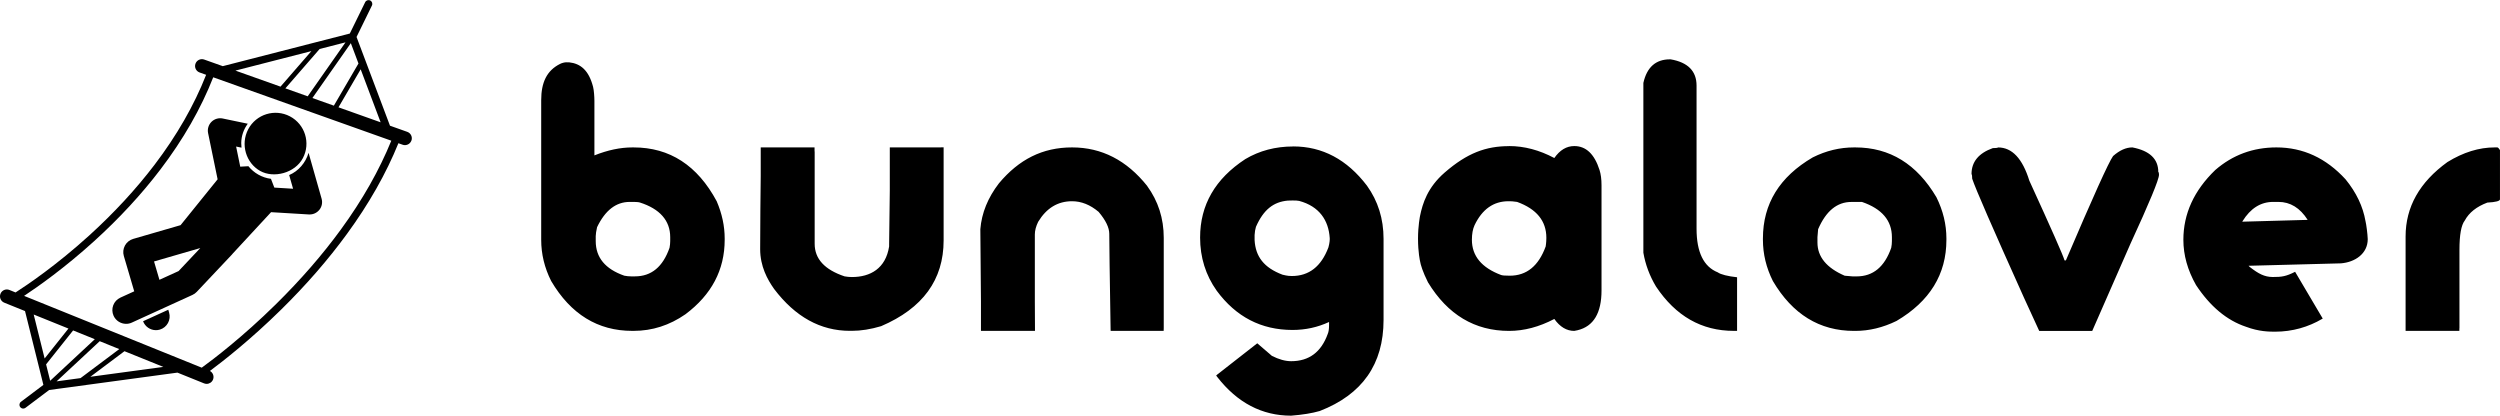 <?xml version="1.0" encoding="UTF-8"?> <svg xmlns="http://www.w3.org/2000/svg" id="_Слой_2" data-name="Слой 2" viewBox="0 0 853.2 141.85"> <g id="Layer_1" data-name="Layer 1"> <g> <path d="m193.33,21.27h.91c3.89.42,6.71,2.72,8.17,8.38.3,1.21.45,3.42.45,4.78v18.6c4.54-1.81,8.85-2.72,12.93-2.72h.45c12.33,0,21.78,6.13,28.36,18.38,1.81,4.24,2.72,8.47,2.72,12.7v.45c0,10.25-4.46,18.72-13.39,25.41-5.44,3.78-11.34,5.67-17.7,5.67h-.45c-11.76,0-20.99-5.67-27.68-17.02-2.27-4.5-3.4-9.19-3.4-14.07v-47.64c0-6.05,1.9-10.11,6.44-12.38.57-.3,1.54-.56,2.19-.56Zm9.98,59.21v1.81c0,5.6,3.25,9.53,9.76,11.8.79.15,1.55.23,2.27.23h1.36c5.6,0,9.53-3.25,11.8-9.76.15-.79.23-1.55.23-2.27v-1.36c0-5.67-3.59-9.67-10.35-11.82-.86-.28-3.49-.2-3.49-.2-4.65,0-8.36,2.87-11.12,8.62-.3,1.36-.45,2.34-.45,2.95Zm238.02-30.51c9.98,0,18.38,4.46,25.18,13.39,3.78,5.26,5.67,11.31,5.67,18.15v27.68c0,15.09-7.26,25.45-21.78,31.08-2.61.76-5.86,1.28-9.76,1.59-9.95,0-18.34-4.39-25.18-13.16l-.41-.53.41-.37c8.09-6.28,13.62-10.64,13.62-10.64l4.99,4.29c2.38,1.21,4.57,1.82,6.58,1.82,6.09,0,10.25-3.1,12.48-9.3.3-.68.45-1.66.45-2.95v-1.13c-3.9,1.81-8.05,2.72-12.48,2.72-10.66,0-19.28-4.46-25.86-13.39-3.78-5.33-5.67-11.38-5.67-18.15,0-11.12,5.14-20.04,15.43-26.77,4.84-2.87,10.28-4.31,16.33-4.31Zm-13.16,30.17v1.81c.31,5.61,3.18,9.42,9.53,11.8,1.79.45,2.64.45,3.18.45,5.86,0,10.02-3.25,12.48-9.76.45-1.6.48-2.79.45-3.18-.38-6.04-3.53-10.84-10.44-12.7-.88-.24-3.89-.1-3.89-.1-4.86.45-8.25,3.05-10.85,8.95-.3,1.06-.37,1.64-.45,2.72Zm86.86-30.29c5.18,0,10.32,1.36,15.43,4.08,1.89-2.72,4.16-4.08,6.81-4.08,4.01,0,6.88,2.72,8.62,8.17.45,1.4.68,3.14.68,5.22v35.85c0,7.75-2.72,12.29-8.17,13.61l-1.13.23c-2.61,0-4.88-1.36-6.81-4.08-5.18,2.72-10.32,4.08-15.43,4.08-11.72,0-20.95-5.52-27.68-16.56-1.81-3.63-2.52-6.01-2.72-7.26,0,0-.69-2.95-.69-7.71,0-4.3.69-7.71.69-7.71.88-4.25,2.52-9.69,8.43-14.82,7.67-6.65,14.06-9,21.97-9Zm-12.7,31.99c0,5.52,3.33,9.53,9.98,12.02.47.14,1.12.23,2.95.23,5.75,0,9.83-3.33,12.25-9.98,0-.08.23-1.28.23-2.95,0-5.75-3.33-9.83-9.98-12.25-1.43-.23-2.1-.23-2.95-.23-5.1,0-8.96,2.72-11.57,8.17-.61,1.32-.91,2.99-.91,4.99Zm130.41-31.53h.45c11.76,0,20.99,5.67,27.68,17.02,2.27,4.58,3.4,9.26,3.4,14.07v.45c0,11.76-5.67,20.99-17.02,27.68-4.65,2.27-9.34,3.4-14.07,3.4h-.45c-11.76,0-20.99-5.67-27.68-17.02-2.27-4.54-3.4-9.23-3.4-14.07v-.45c0-11.83,5.67-21.06,17.02-27.68,4.54-2.27,9.23-3.4,14.07-3.4Zm-12.48,30.63v1.82c0,4.88,3.1,8.66,9.3,11.34l2.72.23h1.36c5.6,0,9.53-3.25,11.8-9.76.15-.79.23-1.55.23-2.27v-1.36c0-5.67-3.4-9.68-10.21-12.02h-3.63c-4.88,0-8.66,3.1-11.34,9.3l-.23,2.72Zm-228.74-17.47c-7-8.77-15.54-13.16-25.64-13.16s-18.11,4.08-24.96,12.25c-3.78,4.92-5.9,10.13-6.35,15.65.11,9.74.18,17.96.21,24.66v10.05h18.44l-.05-10.01v-.05s0-22.84,0-22.84c0-1.32.38-2.76,1.13-4.31,2.84-4.69,6.69-7.03,11.57-7.03,3.18,0,6.2,1.21,9.07,3.63,2.42,2.87,3.63,5.37,3.63,7.49,0,3.29.15,14.1.45,32.44l.02.68h18.09l.03-.91v-30.85c0-6.62-1.89-12.51-5.67-17.7Zm-70.38-13.16h-17.47v14.75c-.15,9.91-.23,16.04-.23,18.37v.68c-1.17,7.51-6.39,10.44-12.7,10.44-.83,0-1.66-.08-2.5-.23-6.81-2.27-10.21-5.97-10.21-11.12v-31.31c0-.15-.01-.29-.04-.42v-1.17h-18.37v9.76c-.06,6.75-.19,15.06-.19,24.95,0,5.88,2.46,10.36,4.76,13.61,7.22,9.53,15.84,14.29,25.86,14.29h.68c3.1,0,6.43-.53,9.98-1.59,14.22-6.09,21.33-15.84,21.33-29.27v-31.76h-.91Zm415.44,8.39c0-4.46-2.95-7.26-8.85-8.39-2.16,0-4.35.98-6.58,2.95-1.48,2.04-6.84,13.92-16.11,35.62h-.45c-.45-1.63-4.46-10.7-12.02-27.22-2.34-7.56-5.9-11.34-10.66-11.34-.15.15-.76.23-1.81.23-4.84,1.74-7.26,4.69-7.26,8.85.15.19.23.72.23,1.59,1.11,3.37,7,16.9,17.66,40.58l5.22,11.38h18.08l13.03-29.72c6.5-14.1,9.76-21.97,9.76-23.59,0-.6-.08-.91-.23-.91Zm-143.74,35.93c-3.14-.34-5.63-.96-6.58-1.67-4.84-1.93-7.26-6.9-7.26-14.92V29.21c0-4.95-2.95-7.94-8.85-8.96h-.23c-4.84,0-7.87,2.69-9.07,8.05v57.94c.69,4.03,2.12,7.87,4.31,11.54,6.73,10.1,15.58,15.14,26.54,15.14h1.13v-18.29Zm214.46-19.14c-.87-5.03-3.14-9.79-6.81-14.29-6.66-7.26-14.52-10.89-23.59-10.89-7.98,0-14.94,2.57-20.87,7.71-7.26,7-10.89,14.94-10.89,23.82,0,5.22,1.44,10.36,4.31,15.43,4.83,7.32,10.52,12.07,17.06,14.25h0c4.47,1.68,7.96,1.68,9.97,1.68,5.86,0,11.35-1.6,16.05-4.38.11-.06.17-.1.17-.1l-2.04-3.45h0l-7.39-12.51c-3.04,1.55-4.53,1.79-7.64,1.78-2.84-.02-4.89-1.13-7.8-3.4l-.45-.43.67-.02,30.87-.81c4.76-.38,9.14-3.27,9.14-8.26-.06-1.85-.49-5.03-.76-6.13Zm-42.07.17l.1-.17c2.72-4.39,6.2-6.58,10.44-6.58h1.81c4.05,0,7.37,2.04,9.98,6.13l-22.33.62Zm87.06-25.35h-.91c-5.33,0-10.7,1.66-16.11,4.99-9.53,6.88-14.29,15.35-14.29,25.41v32.22h18.35v-.81s.03-.07.03-.1v-26.77c0-5.1.6-8.43,1.81-9.98,1.47-2.72,4.05-4.76,7.71-6.13,2.87-.15,4.31-.53,4.31-1.13v-16.79c-.38-.6-.68-.91-.91-.91Z"></path> <path d="m84.7,44.13c2.72-5.16,9.1-7.13,14.25-4.42,5.16,2.72,7.13,9.1,4.42,14.25-2.72,5.15-9.99,6.96-14.58,4.38-4.82-2.7-6.8-9.06-4.08-14.22Zm24.28,27.49c-.82,1.01-2.05,1.59-3.35,1.57-.06,0-.13,0-.19,0l-12.93-.78-13.06,14.11c-.1.13-.21.26-.32.38l-11.98,12.7c-.42.44-.91.8-1.47,1.05l-8.59,3.92h0l-8.61,3.93h0l-3.5,1.6c-.65.3-1.34.43-2.01.42-1.75-.03-3.42-1.04-4.2-2.74-1.07-2.36-.04-5.13,2.32-6.21l4.72-2.15-3.55-12.06c-.35-1.2-.21-2.48.39-3.58.6-1.09,1.61-1.9,2.81-2.25l16.17-4.69,12.64-15.65-3.25-15.77c-.29-1.39.15-2.83,1.15-3.84,1.01-1,2.45-1.43,3.84-1.14l8.55,1.78c-1.37,1.85-2.2,4.12-2.23,6.59,0,.54.03,1.07.09,1.58l-1.84-.38,1.41,6.87,2.78-.16c1.88,2.31,4.6,3.91,7.7,4.31l1.15,2.99,6.4.39-1.33-4.67c3.21-1.35,5.64-4.24,6.62-7.59l4.45,15.67c.37,1.32.09,2.73-.77,3.79Zm-40.61,13.03l-15.8,4.58,1.84,6.26,6.54-2.98,7.41-7.86Zm-10.94,21.06l-8.6,3.92c.68,1.84,2.43,3.02,4.32,3.05.46,0,.93-.05,1.39-.19,2.48-.73,3.9-3.34,3.17-5.82l-.28-.96Zm82.97-57.74c-.34.96-1.24,1.56-2.21,1.56-.26,0-.53-.04-.79-.14l-1.43-.51c-4.15,10.26-10.04,20.66-17.54,30.93-6.4,8.78-13.98,17.5-22.53,25.9-10.38,10.21-19.72,17.51-24.26,20.89,1.04.56,1.51,1.82,1.06,2.94-.37.91-1.25,1.47-2.17,1.47-.29,0-.59-.06-.88-.17l-9.09-3.67-43.79,5.93-8.07,6.08c-.23.17-.5.26-.77.26-.39,0-.78-.18-1.03-.51-.43-.57-.31-1.38.25-1.8l7.66-5.77-6.27-25.2-7.08-2.86c-1.2-.48-1.78-1.85-1.29-3.05.48-1.2,1.85-1.78,3.05-1.29l2.09.85c3.82-2.45,13.88-9.21,25.2-19.5,8.43-7.66,15.9-15.75,22.21-24.04,7.62-10.01,13.54-20.35,17.63-30.74l-2.22-.79c-1.22-.43-1.86-1.77-1.42-2.99.43-1.22,1.77-1.86,2.99-1.42l6.33,2.25,43.35-11.13,5.24-10.69c.31-.64,1.09-.9,1.72-.59.64.31.9,1.09.59,1.72l-5.25,10.73,11.41,30.28,5.9,2.1c1.22.43,1.86,1.77,1.42,2.99Zm-31.33-31.24l-11.68,13.43,7.62,2.71,12.9-18.42-8.84,2.27Zm-2.46,16.72l7.33,2.61,8.4-14.39-2.61-6.94-13.11,18.72Zm8.9,3.17l14.39,5.12-6.81-18.09-7.57,12.97Zm-35.15-12.52l15.37,5.47,10.54-12.13-25.91,6.65Zm-52.87,104.94l13.21-9.9-6.67-2.7-14.72,13.71,8.18-1.11Zm4.86-13.28l-7.4-2.99-9.22,11.58,1.39,5.6,15.23-14.18Zm-8.99-3.63l-11.86-4.79,3.73,15,8.13-10.21Zm32.39,13.09l-13.27-5.36-11.65,8.73,24.92-3.37Zm77.8-77.2l-60.78-21.64c-4.18,10.65-10.23,21.23-18.03,31.47-6.41,8.42-13.99,16.63-22.55,24.4-10.15,9.22-19.31,15.65-23.97,18.73l60.63,24.5c3.78-2.74,13.89-10.4,25.28-21.62,8.44-8.31,15.92-16.91,22.23-25.57,7.34-10.06,13.1-20.23,17.17-30.25Z"></path> </g> </g> </svg> 